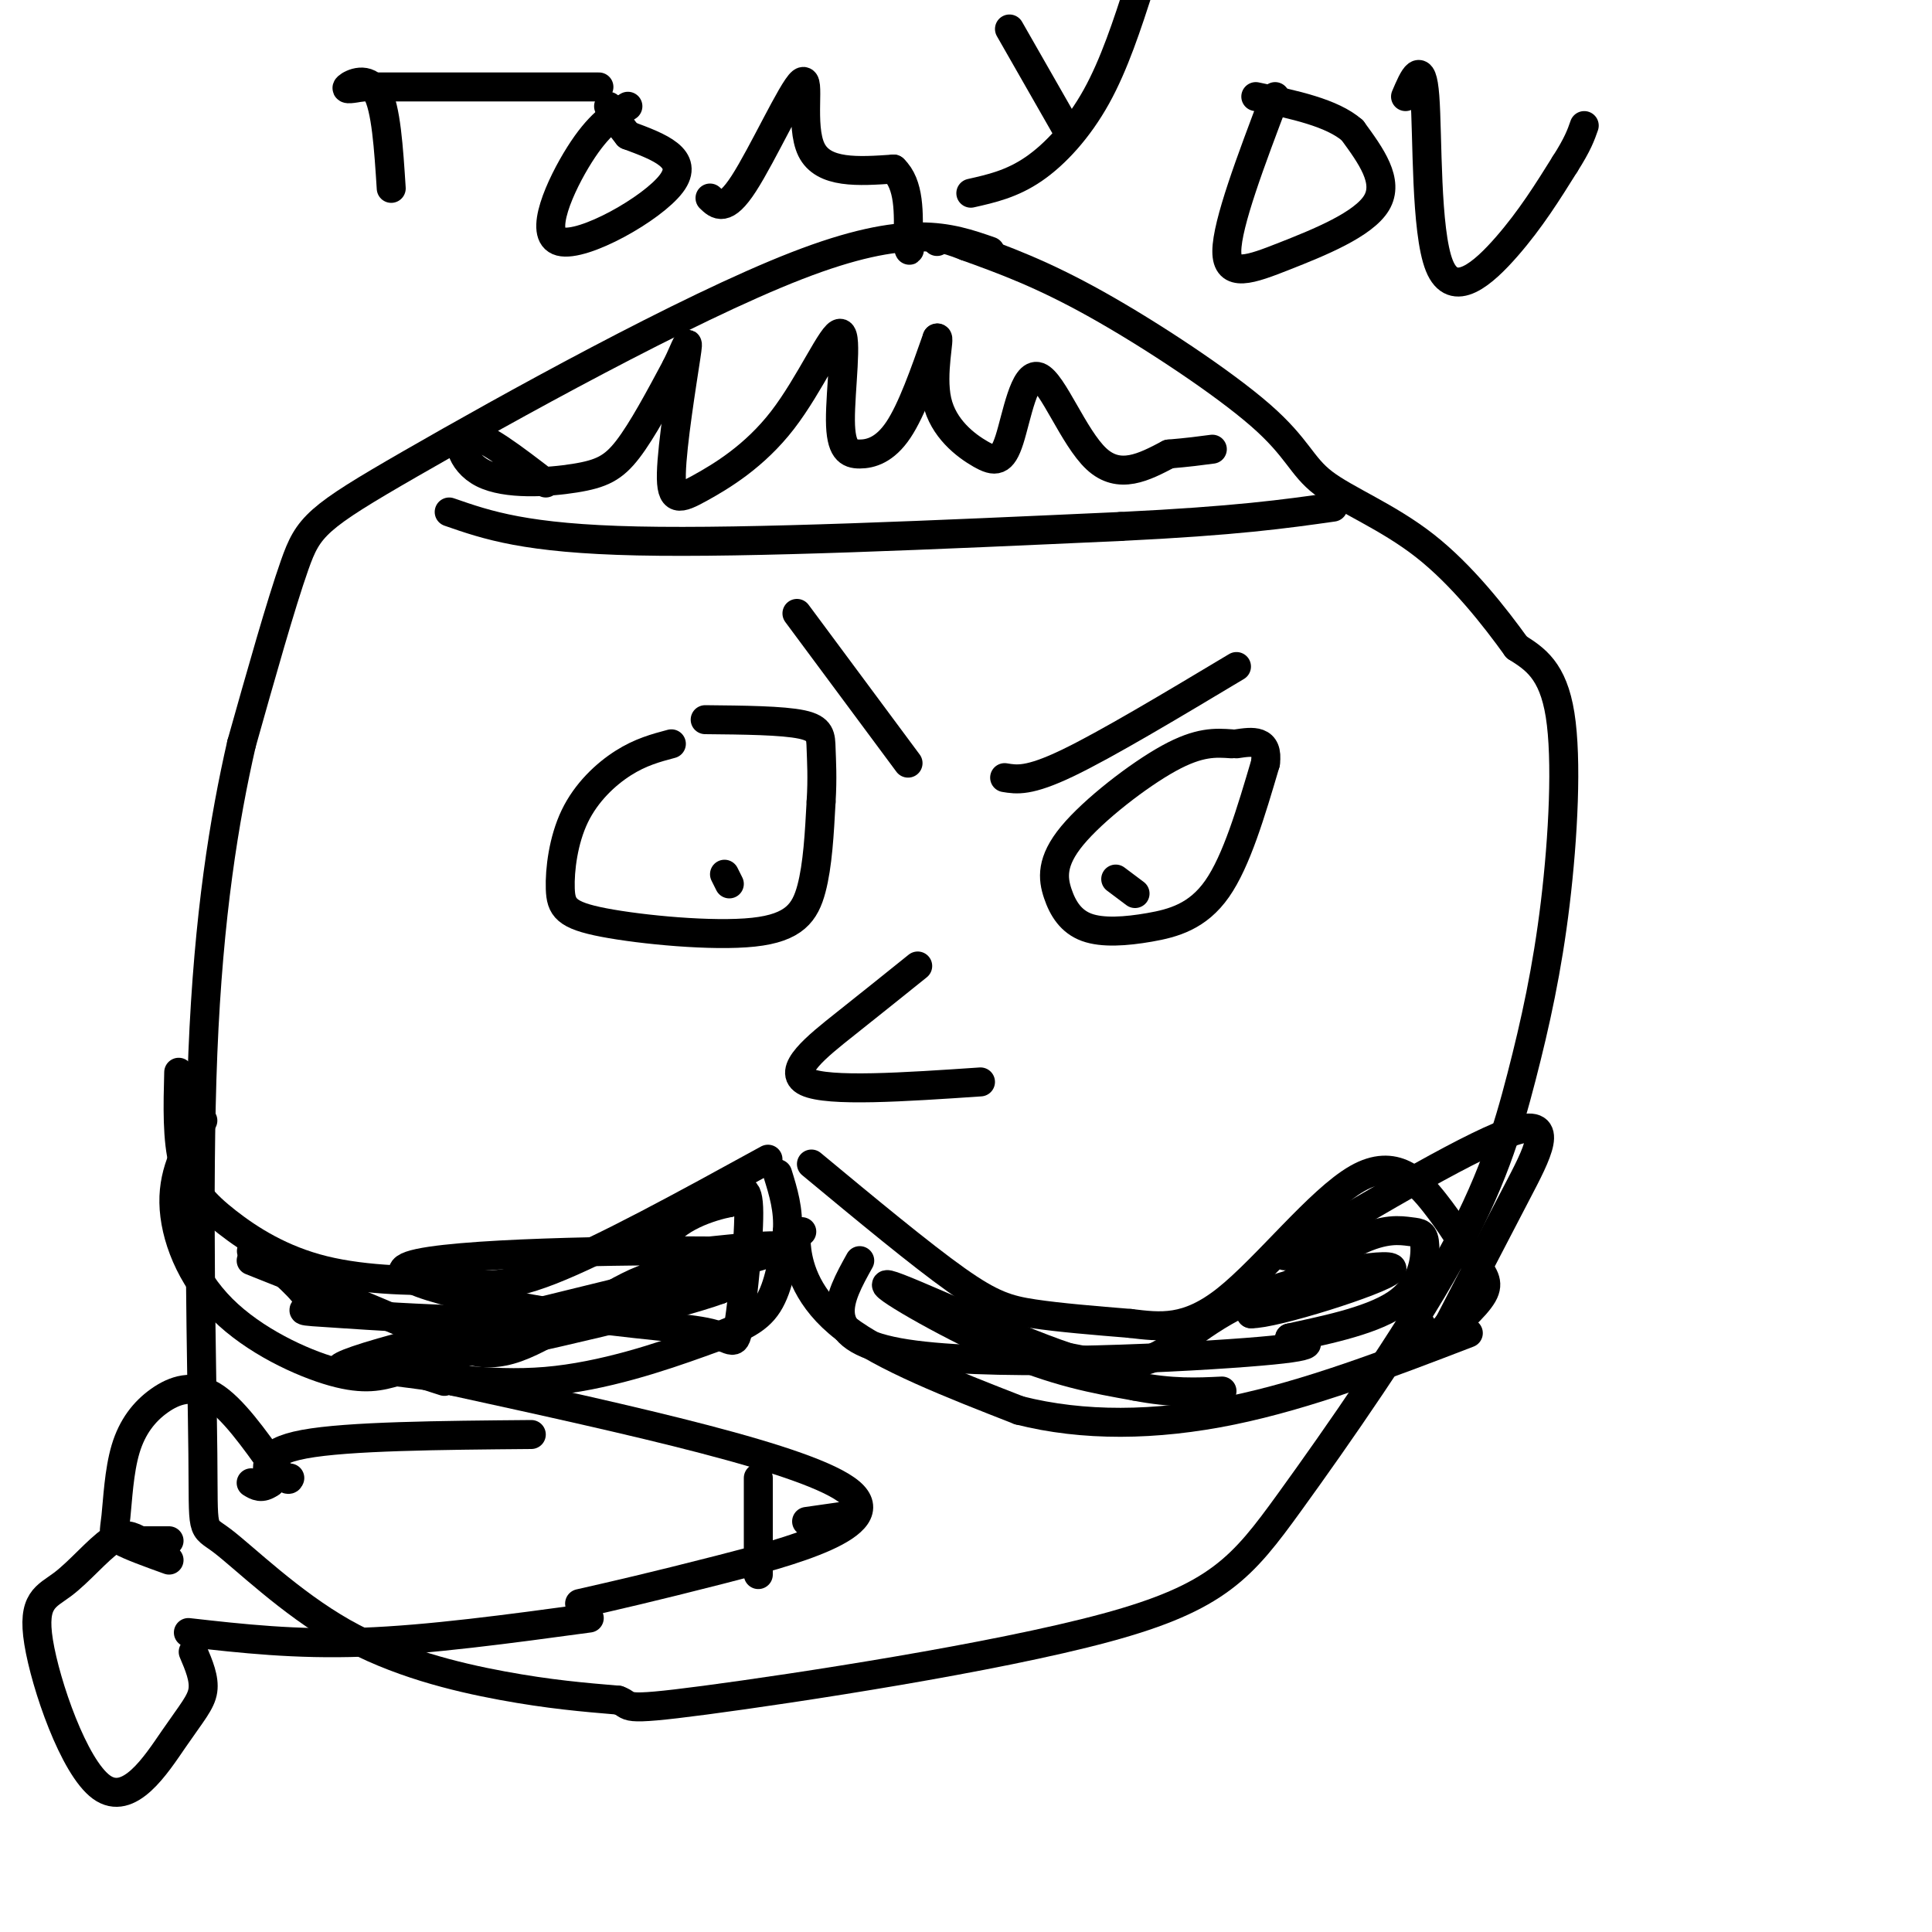 <svg viewBox='0 0 400 400' version='1.1' xmlns='http://www.w3.org/2000/svg' xmlns:xlink='http://www.w3.org/1999/xlink'><g fill='none' stroke='rgb(0,0,0)' stroke-width='6' stroke-linecap='round' stroke-linejoin='round'><path d='M205,52c-8.506,-2.964 -17.012,-5.929 -40,3c-22.988,8.929 -60.458,29.750 -80,41c-19.542,11.250 -21.155,12.929 -24,21c-2.845,8.071 -6.923,22.536 -11,37'/><path d='M50,154c-3.525,15.404 -6.838,35.416 -8,64c-1.162,28.584 -0.173,65.742 0,83c0.173,17.258 -0.469,14.615 4,18c4.469,3.385 14.049,12.796 25,19c10.951,6.204 23.272,9.201 33,11c9.728,1.799 16.864,2.399 24,3'/><path d='M128,352c3.242,1.133 -0.652,2.467 18,0c18.652,-2.467 59.851,-8.734 83,-15c23.149,-6.266 28.248,-12.529 38,-26c9.752,-13.471 24.157,-34.148 33,-50c8.843,-15.852 12.123,-26.878 15,-38c2.877,-11.122 5.352,-22.341 7,-36c1.648,-13.659 2.471,-29.760 1,-39c-1.471,-9.240 -5.235,-11.620 -9,-14'/><path d='M314,134c-4.510,-6.273 -11.286,-14.954 -19,-21c-7.714,-6.046 -16.367,-9.456 -21,-13c-4.633,-3.544 -5.247,-7.224 -13,-14c-7.753,-6.776 -22.644,-16.650 -34,-23c-11.356,-6.350 -19.178,-9.175 -27,-12'/><path d='M200,51c-5.500,-2.167 -5.750,-1.583 -6,-1'/><path d='M93,106c7.917,2.750 15.833,5.500 39,6c23.167,0.500 61.583,-1.250 100,-3'/><path d='M232,109c24.000,-1.167 34.000,-2.583 44,-4'/><path d='M113,100c-6.598,-5.081 -13.196,-10.163 -16,-10c-2.804,0.163 -1.813,5.569 3,8c4.813,2.431 13.450,1.885 19,1c5.550,-0.885 8.014,-2.110 11,-6c2.986,-3.890 6.493,-10.445 10,-17'/><path d='M140,76c2.220,-4.456 2.769,-7.095 2,-2c-0.769,5.095 -2.857,17.924 -3,24c-0.143,6.076 1.659,5.398 6,3c4.341,-2.398 11.222,-6.518 17,-14c5.778,-7.482 10.454,-18.328 12,-18c1.546,0.328 -0.039,11.830 0,18c0.039,6.170 1.703,7.007 4,7c2.297,-0.007 5.228,-0.859 8,-5c2.772,-4.141 5.386,-11.570 8,-19'/><path d='M194,70c0.773,-0.635 -1.294,7.278 0,13c1.294,5.722 5.949,9.254 9,11c3.051,1.746 4.498,1.705 6,-3c1.502,-4.705 3.058,-14.074 6,-13c2.942,1.074 7.269,12.593 12,17c4.731,4.407 9.865,1.704 15,-1'/><path d='M242,94c4.000,-0.333 6.500,-0.667 9,-1'/><path d='M139,154c-3.197,0.851 -6.395,1.701 -10,4c-3.605,2.299 -7.618,6.046 -10,11c-2.382,4.954 -3.133,11.115 -3,15c0.133,3.885 1.149,5.495 9,7c7.851,1.505 22.537,2.905 31,2c8.463,-0.905 10.704,-4.116 12,-9c1.296,-4.884 1.648,-11.442 2,-18'/><path d='M170,166c0.310,-4.988 0.083,-8.458 0,-11c-0.083,-2.542 -0.024,-4.155 -4,-5c-3.976,-0.845 -11.988,-0.923 -20,-1'/><path d='M255,154c-3.348,-0.235 -6.696,-0.470 -13,3c-6.304,3.470 -15.565,10.646 -20,16c-4.435,5.354 -4.045,8.885 -3,12c1.045,3.115 2.744,5.814 6,7c3.256,1.186 8.069,0.858 13,0c4.931,-0.858 9.980,-2.245 14,-8c4.020,-5.755 7.010,-15.877 10,-26'/><path d='M262,158c0.667,-5.000 -2.667,-4.500 -6,-4'/><path d='M190,200c-4.644,3.733 -9.289,7.467 -15,12c-5.711,4.533 -12.489,9.867 -8,12c4.489,2.133 20.244,1.067 36,0'/><path d='M165,127c0.000,0.000 23.000,31.000 23,31'/><path d='M208,161c2.500,0.417 5.000,0.833 13,-3c8.000,-3.833 21.500,-11.917 35,-20'/><path d='M231,182c0.000,0.000 4.000,3.000 4,3'/><path d='M150,181c0.000,0.000 1.000,2.000 1,2'/><path d='M120,332c7.422,-1.689 14.844,-3.378 29,-7c14.156,-3.622 35.044,-9.178 27,-16c-8.044,-6.822 -45.022,-14.911 -82,-23'/><path d='M94,286c-14.000,-3.833 -8.000,-1.917 -2,0'/><path d='M159,240c-17.167,9.417 -34.333,18.833 -45,23c-10.667,4.167 -14.833,3.083 -19,2'/><path d='M95,265c-8.209,0.332 -19.231,0.161 -28,-2c-8.769,-2.161 -15.284,-6.313 -20,-10c-4.716,-3.687 -7.633,-6.911 -9,-12c-1.367,-5.089 -1.183,-12.045 -1,-19'/><path d='M42,232c-3.060,5.083 -6.119,10.167 -6,17c0.119,6.833 3.417,15.417 10,22c6.583,6.583 16.452,11.167 23,13c6.548,1.833 9.774,0.917 13,0'/><path d='M82,284c7.303,0.858 19.061,3.003 31,2c11.939,-1.003 24.061,-5.155 32,-8c7.939,-2.845 11.697,-4.384 14,-8c2.303,-3.616 3.152,-9.308 4,-15'/><path d='M163,255c0.333,-4.500 -0.833,-8.250 -2,-12'/><path d='M166,255c-0.733,0.289 -1.467,0.578 -1,4c0.467,3.422 2.133,9.978 10,16c7.867,6.022 21.933,11.511 36,17'/><path d='M211,292c13.200,3.356 28.200,3.244 44,0c15.800,-3.244 32.400,-9.622 49,-16'/><path d='M168,241c11.333,9.400 22.667,18.800 30,24c7.333,5.200 10.667,6.200 16,7c5.333,0.800 12.667,1.400 20,2'/><path d='M234,274c6.217,0.734 11.759,1.568 20,-5c8.241,-6.568 19.180,-20.537 27,-25c7.820,-4.463 12.520,0.582 16,5c3.480,4.418 5.740,8.209 8,12'/><path d='M305,261c2.133,2.978 3.467,4.422 2,7c-1.467,2.578 -5.733,6.289 -10,10'/><path d='M266,260c19.956,-11.822 39.911,-23.644 48,-26c8.089,-2.356 4.311,4.756 0,13c-4.311,8.244 -9.156,17.622 -14,27'/><path d='M300,274c-3.333,4.500 -4.667,2.250 -6,0'/><path d='M52,261c12.673,5.036 25.345,10.071 34,14c8.655,3.929 13.292,6.750 21,4c7.708,-2.750 18.488,-11.071 26,-14c7.512,-2.929 11.756,-0.464 16,2'/><path d='M149,267c-8.715,3.244 -38.501,10.354 -58,14c-19.499,3.646 -28.711,3.828 -12,-1c16.711,-4.828 59.346,-14.665 75,-19c15.654,-4.335 4.327,-3.167 -7,-2'/><path d='M147,259c-16.526,-0.190 -54.341,0.334 -62,3c-7.659,2.666 14.837,7.474 31,10c16.163,2.526 25.992,2.770 31,4c5.008,1.230 5.194,3.447 6,-2c0.806,-5.447 2.230,-18.556 2,-24c-0.230,-5.444 -2.115,-3.222 -4,-1'/><path d='M151,249c-3.838,0.748 -11.435,3.118 -14,8c-2.565,4.882 -0.100,12.278 -13,15c-12.900,2.722 -41.165,0.771 -53,0c-11.835,-0.771 -7.238,-0.363 -7,-2c0.238,-1.637 -3.881,-5.318 -8,-9'/><path d='M56,261c-2.311,-1.844 -4.089,-1.956 -4,-2c0.089,-0.044 2.044,-0.022 4,0'/><path d='M178,261c-4.422,7.956 -8.844,15.911 8,19c16.844,3.089 54.956,1.311 72,0c17.044,-1.311 13.022,-2.156 9,-3'/><path d='M267,277c5.991,-1.366 16.467,-3.280 22,-7c5.533,-3.720 6.122,-9.244 6,-12c-0.122,-2.756 -0.956,-2.742 -3,-3c-2.044,-0.258 -5.298,-0.788 -11,2c-5.702,2.788 -13.851,8.894 -22,15'/><path d='M259,272c4.507,0.187 26.775,-6.847 29,-9c2.225,-2.153 -15.593,0.574 -27,5c-11.407,4.426 -16.402,10.550 -22,13c-5.598,2.450 -11.799,1.225 -18,0'/><path d='M221,281c-12.190,-4.071 -33.667,-14.250 -37,-15c-3.333,-0.750 11.476,7.929 23,13c11.524,5.071 19.762,6.536 28,8'/><path d='M235,287c7.667,1.500 12.833,1.250 18,1'/><path d='M81,39c-0.533,-8.333 -1.067,-16.667 -3,-20c-1.933,-3.333 -5.267,-1.667 -6,-1c-0.733,0.667 1.133,0.333 3,0'/><path d='M75,18c8.667,0.000 28.833,0.000 49,0'/><path d='M130,22c-3.036,1.893 -6.071,3.786 -10,10c-3.929,6.214 -8.750,16.750 -4,18c4.750,1.250 19.071,-6.786 23,-12c3.929,-5.214 -2.536,-7.607 -9,-10'/><path d='M130,28c-2.167,-2.667 -3.083,-4.333 -4,-6'/><path d='M147,41c1.560,1.500 3.119,3.000 7,-3c3.881,-6.000 10.083,-19.500 12,-21c1.917,-1.500 -0.452,9.000 2,14c2.452,5.000 9.726,4.500 17,4'/><path d='M185,35c3.333,3.167 3.167,9.083 3,15'/><path d='M188,50c0.500,2.667 0.250,1.833 0,1'/><path d='M201,40c4.244,-0.956 8.489,-1.911 13,-5c4.511,-3.089 9.289,-8.311 13,-15c3.711,-6.689 6.356,-14.844 9,-23'/><path d='M221,27c0.000,0.000 -12.000,-21.000 -12,-21'/><path d='M264,20c-4.988,13.173 -9.976,26.345 -10,32c-0.024,5.655 4.917,3.792 12,1c7.083,-2.792 16.310,-6.512 19,-11c2.690,-4.488 -1.155,-9.744 -5,-15'/><path d='M280,27c-4.167,-3.667 -12.083,-5.333 -20,-7'/><path d='M291,20c1.696,-3.976 3.393,-7.952 4,0c0.607,7.952 0.125,27.833 3,35c2.875,7.167 9.107,1.619 14,-4c4.893,-5.619 8.446,-11.310 12,-17'/><path d='M324,34c2.667,-4.167 3.333,-6.083 4,-8'/><path d='M110,297c-19.000,0.167 -38.000,0.333 -47,2c-9.000,1.667 -8.000,4.833 -7,8'/><path d='M56,307c-1.833,1.333 -2.917,0.667 -4,0'/><path d='M122,335c-16.583,2.250 -33.167,4.500 -47,5c-13.833,0.500 -24.917,-0.750 -36,-2'/><path d='M40,342c1.181,2.775 2.362,5.550 2,8c-0.362,2.450 -2.268,4.574 -6,10c-3.732,5.426 -9.290,14.153 -15,10c-5.710,-4.153 -11.572,-21.185 -13,-30c-1.428,-8.815 1.577,-9.412 5,-12c3.423,-2.588 7.264,-7.168 10,-9c2.736,-1.832 4.368,-0.916 6,0'/><path d='M29,319c2.000,0.000 4.000,0.000 6,0'/><path d='M35,323c-4.091,-1.476 -8.183,-2.953 -10,-4c-1.817,-1.047 -1.360,-1.665 -1,-5c0.360,-3.335 0.622,-9.389 2,-14c1.378,-4.611 3.871,-7.780 7,-10c3.129,-2.220 6.894,-3.491 11,-1c4.106,2.491 8.553,8.746 13,15'/><path d='M57,304c2.667,2.833 2.833,2.417 3,2'/><path d='M157,306c0.000,0.000 0.000,20.000 0,20'/><path d='M174,314c0.000,0.000 -7.000,1.000 -7,1'/></g>
</svg>